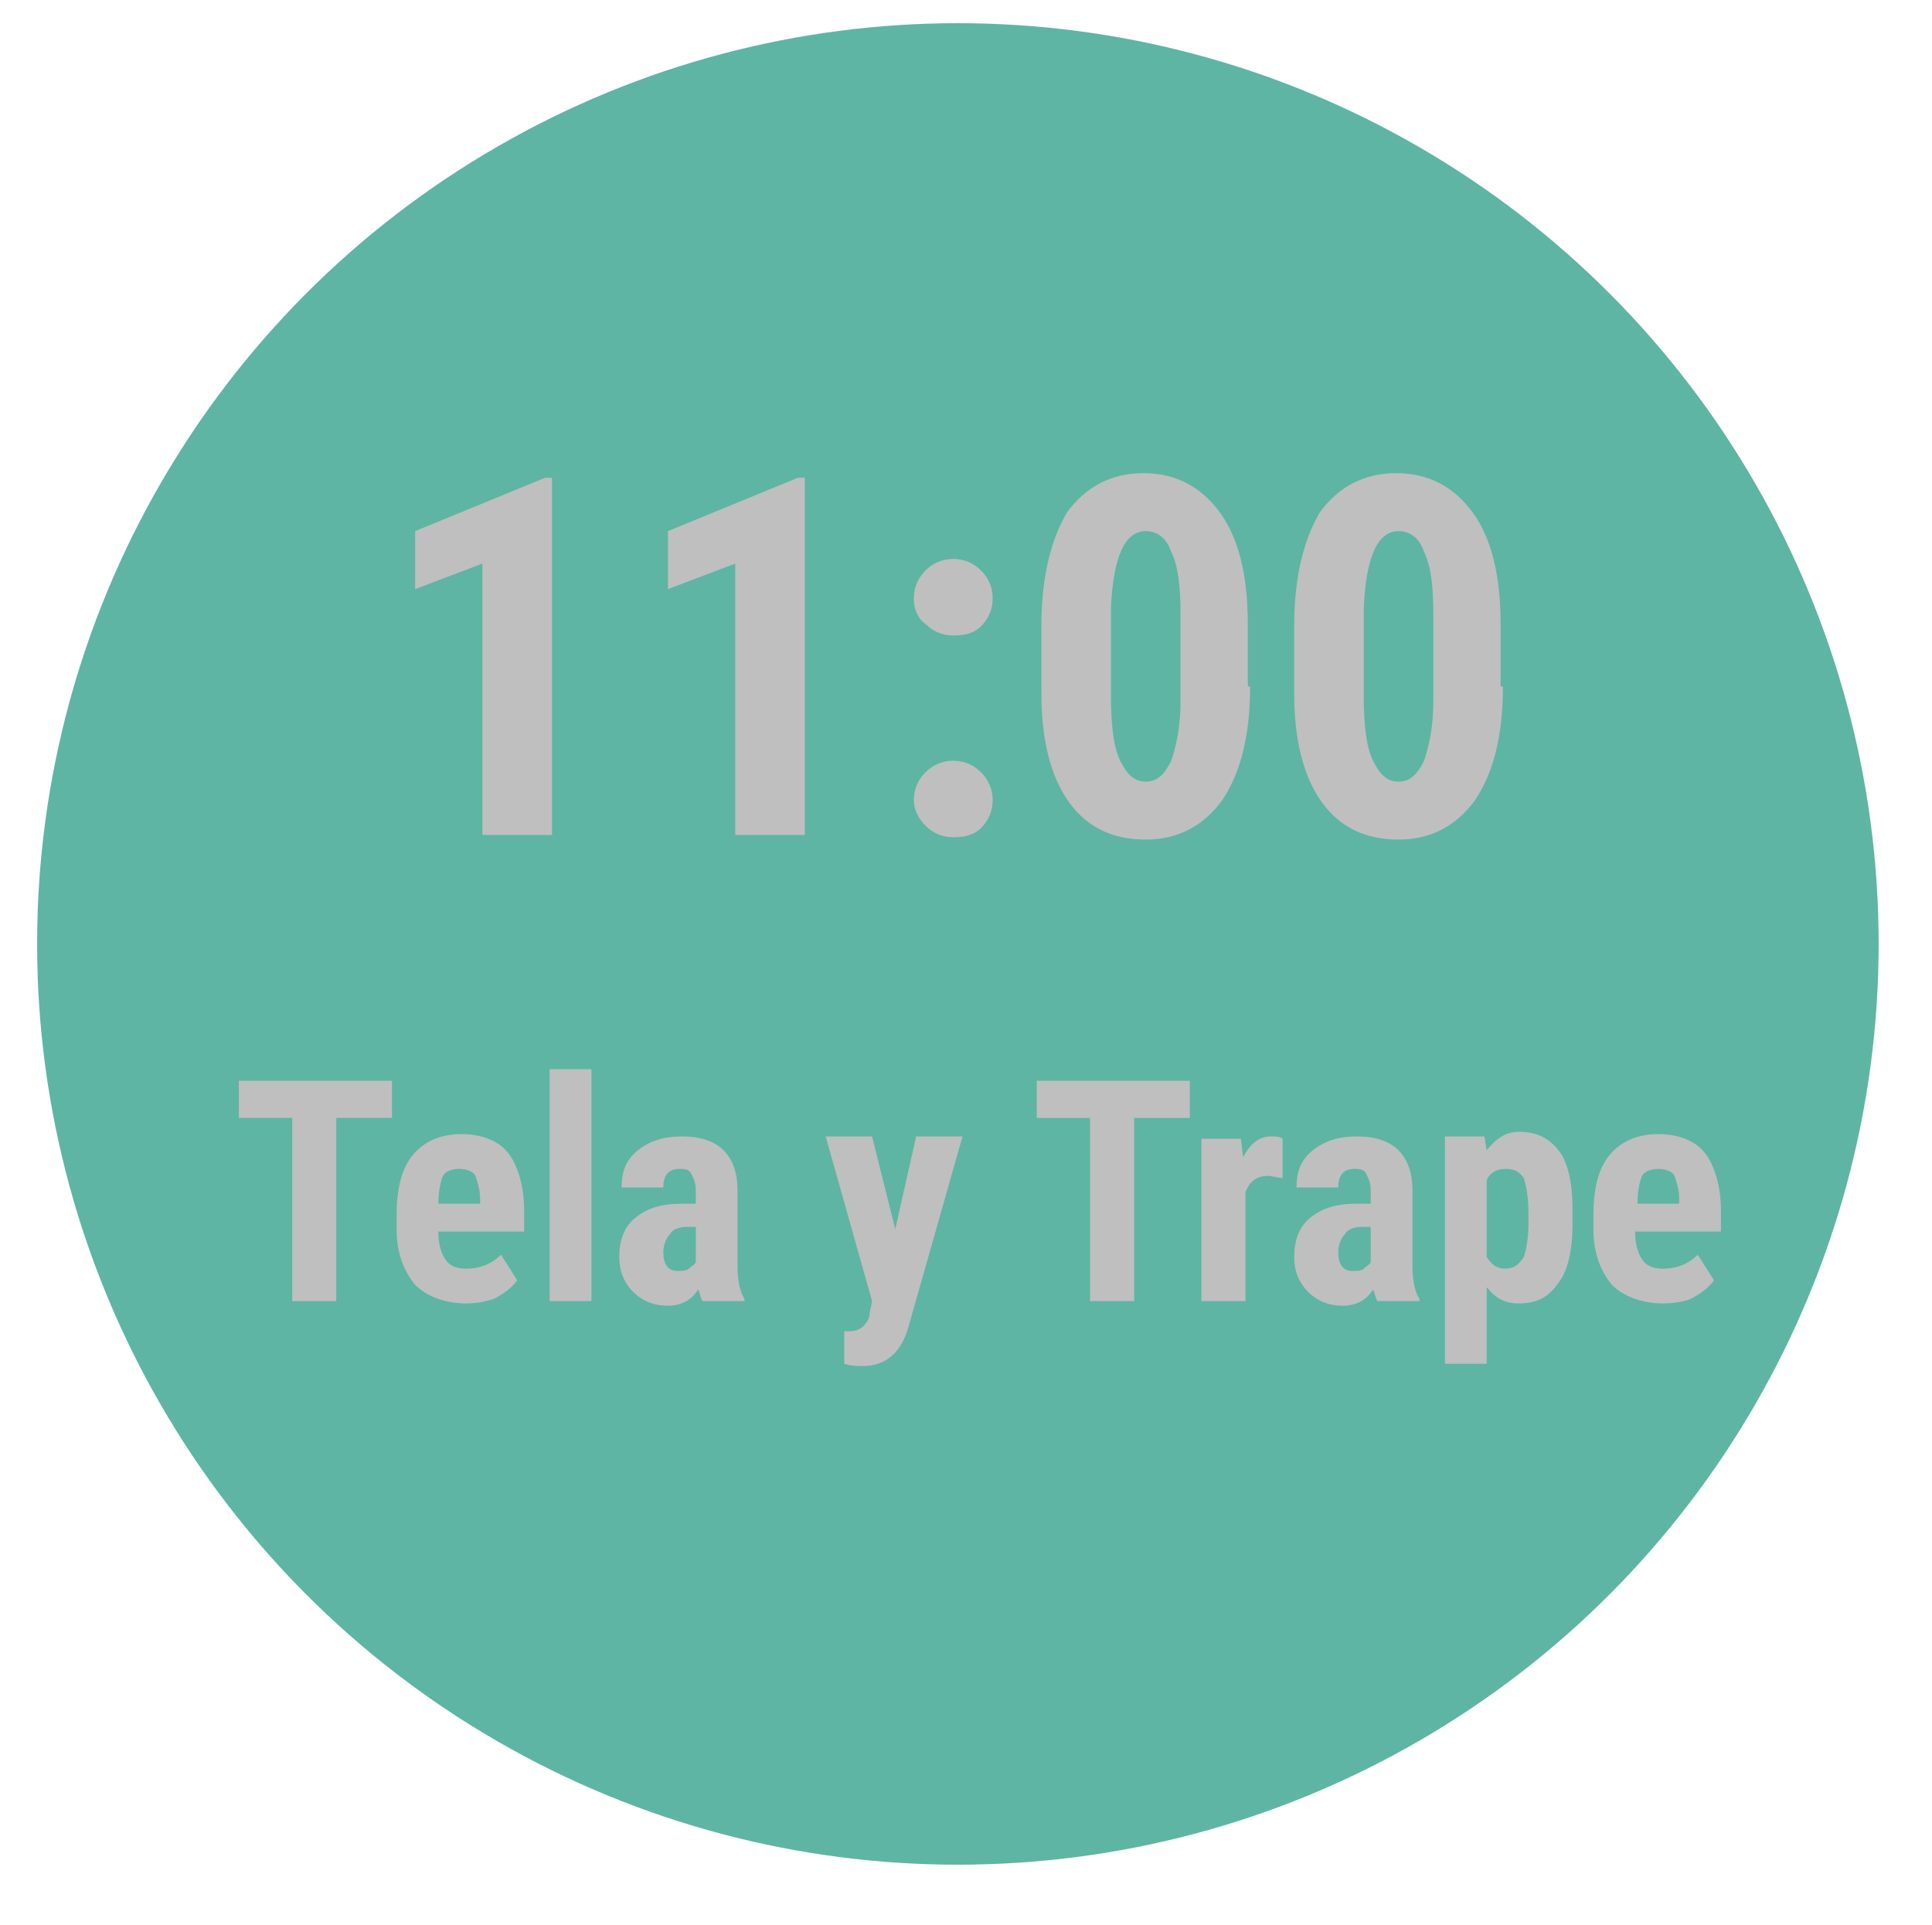 <?xml version="1.0" encoding="utf-8"?>
<!-- Generator: Adobe Illustrator 19.2.1, SVG Export Plug-In . SVG Version: 6.00 Build 0)  -->
<svg version="1.1" id="Capa_1" xmlns="http://www.w3.org/2000/svg" xmlns:xlink="http://www.w3.org/1999/xlink" x="0px" y="0px"
	 viewBox="0 0 83.3 83" style="enable-background:new 0 0 83.3 83;" xml:space="preserve">
<style type="text/css">
	.st0{fill:#5EB5A4;}
	.st1{fill:#BFBFBF;}
</style>
<circle class="st0" cx="41.3" cy="40.7" r="39.7"/>
<g>
	<path class="st1" d="M23.8,36h-3V24.3l-2.9,1.1v-2.5l5.6-2.3h0.3V36z"/>
	<path class="st1" d="M34.7,36h-3V24.3l-2.9,1.1v-2.5l5.6-2.3h0.3V36z"/>
	<path class="st1" d="M39.4,25.8c0-0.5,0.2-0.9,0.5-1.2c0.3-0.3,0.7-0.5,1.2-0.5c0.5,0,0.9,0.2,1.2,0.5c0.3,0.3,0.5,0.7,0.5,1.2
		c0,0.5-0.2,0.9-0.5,1.2c-0.3,0.3-0.7,0.4-1.2,0.4c-0.5,0-0.9-0.2-1.2-0.5C39.6,26.7,39.4,26.3,39.4,25.8z M39.4,34.5
		c0-0.5,0.2-0.9,0.5-1.2c0.3-0.3,0.7-0.5,1.2-0.5c0.5,0,0.9,0.2,1.2,0.5c0.3,0.3,0.5,0.7,0.5,1.2c0,0.5-0.2,0.9-0.5,1.2
		c-0.3,0.3-0.7,0.4-1.2,0.4c-0.5,0-0.9-0.2-1.2-0.5C39.6,35.3,39.4,34.9,39.4,34.5z"/>
	<path class="st1" d="M53.9,29.6c0,2.1-0.4,3.7-1.2,4.9c-0.8,1.1-1.9,1.7-3.3,1.7c-1.4,0-2.5-0.5-3.3-1.6c-0.8-1.1-1.2-2.7-1.2-4.7
		V27c0-2.1,0.4-3.7,1.1-4.9c0.8-1.1,1.9-1.7,3.3-1.7s2.5,0.6,3.3,1.7c0.8,1.1,1.2,2.7,1.2,4.8V29.6z M50.9,26.5
		c0-1.2-0.1-2.1-0.4-2.7c-0.2-0.6-0.6-0.9-1.1-0.9c-0.9,0-1.4,1.1-1.5,3.3v3.8c0,1.2,0.1,2.2,0.4,2.8s0.6,0.9,1.1,0.9
		c0.5,0,0.8-0.3,1.1-0.9c0.2-0.6,0.4-1.4,0.4-2.6V26.5z"/>
	<path class="st1" d="M64.8,29.6c0,2.1-0.4,3.7-1.2,4.9c-0.8,1.1-1.9,1.7-3.3,1.7c-1.4,0-2.5-0.5-3.3-1.6c-0.8-1.1-1.2-2.7-1.2-4.7
		V27c0-2.1,0.4-3.7,1.1-4.9c0.8-1.1,1.9-1.7,3.3-1.7s2.5,0.6,3.3,1.7c0.8,1.1,1.2,2.7,1.2,4.8V29.6z M61.8,26.5
		c0-1.2-0.1-2.1-0.4-2.7c-0.2-0.6-0.6-0.9-1.1-0.9c-0.9,0-1.4,1.1-1.5,3.3v3.8c0,1.2,0.1,2.2,0.4,2.8s0.6,0.9,1.1,0.9
		c0.5,0,0.8-0.3,1.1-0.9c0.2-0.6,0.4-1.4,0.4-2.6V26.5z"/>
</g>
<g>
	<path class="st1" d="M16.8,48.2h-2.3v7.9h-1.9v-7.9h-2.3v-1.6h6.6V48.2z"/>
	<path class="st1" d="M20.1,56.2c-0.9,0-1.7-0.3-2.2-0.8c-0.5-0.6-0.8-1.4-0.8-2.4v-0.6c0-1.1,0.2-2,0.7-2.6s1.2-0.9,2.1-0.9
		c0.9,0,1.6,0.3,2,0.8s0.7,1.4,0.7,2.5v0.9h-3.7c0,0.5,0.1,0.9,0.3,1.2s0.5,0.4,0.9,0.4c0.6,0,1.1-0.2,1.5-0.6l0.7,1.1
		c-0.2,0.3-0.6,0.6-1,0.8C21,56.1,20.6,56.2,20.1,56.2z M18.9,51.9h1.8v-0.2c0-0.4-0.1-0.7-0.2-1c-0.1-0.2-0.4-0.3-0.7-0.3
		s-0.6,0.1-0.7,0.3S18.9,51.4,18.9,51.9z"/>
	<path class="st1" d="M25.5,56.1h-1.8v-10h1.8V56.1z"/>
	<path class="st1" d="M30.3,56.1c-0.1-0.1-0.1-0.3-0.2-0.5c-0.3,0.5-0.8,0.7-1.3,0.7c-0.6,0-1.1-0.2-1.5-0.6
		c-0.4-0.4-0.6-0.9-0.6-1.5c0-0.7,0.2-1.3,0.7-1.7c0.5-0.4,1.1-0.6,2-0.6h0.6v-0.6c0-0.3-0.1-0.5-0.2-0.7s-0.3-0.2-0.5-0.2
		c-0.5,0-0.7,0.3-0.7,0.8h-1.8c0-0.7,0.2-1.2,0.7-1.6s1.1-0.6,1.9-0.6c0.8,0,1.4,0.2,1.8,0.6c0.4,0.4,0.6,1,0.6,1.7v3.3
		c0,0.6,0.1,1.1,0.3,1.4v0.1H30.3z M29.2,54.8c0.2,0,0.4,0,0.5-0.1s0.3-0.2,0.3-0.3v-1.5h-0.4c-0.3,0-0.6,0.1-0.7,0.3
		c-0.2,0.2-0.3,0.5-0.3,0.8C28.6,54.5,28.8,54.8,29.2,54.8z"/>
	<path class="st1" d="M38.6,53l0.9-4h2l-2.3,8.1c-0.3,1.2-1,1.8-2,1.8c-0.2,0-0.5,0-0.8-0.1v-1.4l0.2,0c0.3,0,0.5-0.1,0.6-0.2
		s0.3-0.3,0.3-0.6l0.1-0.5l-2-7.1h2L38.6,53z"/>
	<path class="st1" d="M51.2,48.2h-2.3v7.9h-1.9v-7.9h-2.3v-1.6h6.6V48.2z"/>
	<path class="st1" d="M55.3,50.8l-0.6-0.1c-0.5,0-0.8,0.2-1,0.7v4.7h-1.9v-7h1.7l0.1,0.8c0.3-0.6,0.7-0.9,1.2-0.9
		c0.2,0,0.4,0,0.5,0.1L55.3,50.8z"/>
	<path class="st1" d="M59.4,56.1c-0.1-0.1-0.1-0.3-0.2-0.5c-0.3,0.5-0.8,0.7-1.3,0.7c-0.6,0-1.1-0.2-1.5-0.6
		c-0.4-0.4-0.6-0.9-0.6-1.5c0-0.7,0.2-1.3,0.7-1.7c0.5-0.4,1.1-0.6,2-0.6h0.6v-0.6c0-0.3-0.1-0.5-0.2-0.7s-0.3-0.2-0.5-0.2
		c-0.5,0-0.7,0.3-0.7,0.8h-1.8c0-0.7,0.2-1.2,0.7-1.6s1.1-0.6,1.9-0.6c0.8,0,1.4,0.2,1.8,0.6c0.4,0.4,0.6,1,0.6,1.7v3.3
		c0,0.6,0.1,1.1,0.3,1.4v0.1H59.4z M58.3,54.8c0.2,0,0.4,0,0.5-0.1s0.3-0.2,0.3-0.3v-1.5h-0.4c-0.3,0-0.6,0.1-0.7,0.3
		c-0.2,0.2-0.3,0.5-0.3,0.8C57.7,54.5,57.9,54.8,58.3,54.8z"/>
	<path class="st1" d="M67.8,52.8c0,1.1-0.2,2-0.6,2.5c-0.4,0.6-0.9,0.9-1.7,0.9c-0.6,0-1-0.2-1.4-0.7v3.3h-1.8V49H64l0.1,0.6
		c0.4-0.5,0.8-0.8,1.4-0.8c0.8,0,1.3,0.3,1.7,0.8c0.4,0.5,0.6,1.4,0.6,2.5V52.8z M65.9,52.3c0-0.7-0.1-1.2-0.2-1.5
		c-0.2-0.3-0.4-0.4-0.8-0.4c-0.4,0-0.7,0.2-0.8,0.5v3.3c0.2,0.3,0.4,0.5,0.8,0.5c0.4,0,0.6-0.2,0.8-0.5c0.1-0.3,0.2-0.8,0.2-1.4
		V52.3z"/>
	<path class="st1" d="M71.7,56.2c-0.9,0-1.7-0.3-2.2-0.8c-0.5-0.6-0.8-1.4-0.8-2.4v-0.6c0-1.1,0.2-2,0.7-2.6s1.2-0.9,2.1-0.9
		c0.9,0,1.6,0.3,2,0.8s0.7,1.4,0.7,2.5v0.9h-3.7c0,0.5,0.1,0.9,0.3,1.2s0.5,0.4,0.9,0.4c0.6,0,1.1-0.2,1.5-0.6l0.7,1.1
		c-0.2,0.3-0.6,0.6-1,0.8C72.7,56.1,72.2,56.2,71.7,56.2z M70.6,51.9h1.8v-0.2c0-0.4-0.1-0.7-0.2-1c-0.1-0.2-0.4-0.3-0.7-0.3
		s-0.6,0.1-0.7,0.3S70.6,51.4,70.6,51.9z"/>
</g>
</svg>
